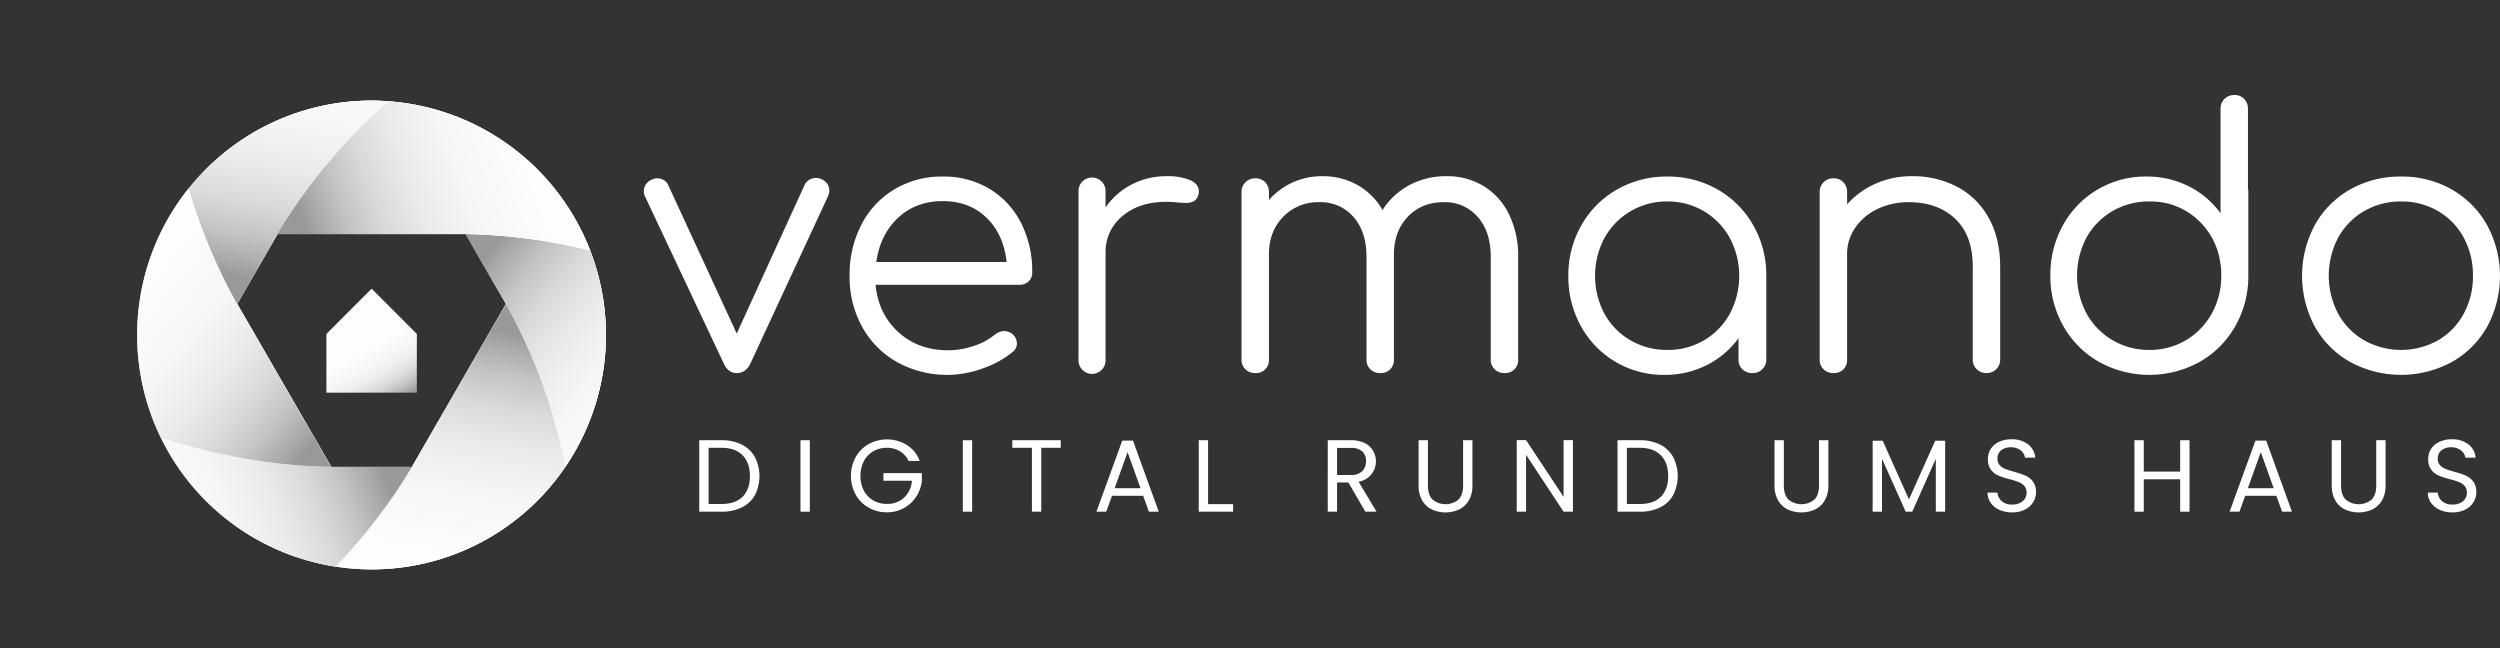 <svg xmlns="http://www.w3.org/2000/svg" xmlns:xlink="http://www.w3.org/1999/xlink" width="950.81" height="246.511" viewBox="0 0 950.81 246.511">
  <rect x="0" y="0" width="950.81" height="246.511" fill="#333333" stroke="none"/>
  <defs>
    <style>
      .a {
        fill: url(#a);
      }

      .b {
        fill: url(#b);
      }

      .c {
        fill: url(#c);
      }

      .d {
        fill: url(#d);
      }

      .e {
        fill: url(#e);
      }

      .f {
        fill: url(#f);
      }

      .g {
        fill: #fff;
      }

      .h {
        clip-path: url(#h);
      }

      .i {
        fill: url(#i);
      }

      .j {
        clip-path: url(#k);
      }

      .k {
        fill: url(#l);
      }

      .l {
        clip-path: url(#n);
      }

      .m {
        fill: url(#o);
      }

      .n {
        clip-path: url(#q);
      }

      .o {
        fill: url(#r);
      }

      .p {
        clip-path: url(#t);
      }

      .q {
        fill: url(#u);
      }

      .r {
        clip-path: url(#w);
      }

      .s {
        fill: url(#x);
      }

      .t {
        fill: url(#y);
      }
    </style>
    <linearGradient id="a" data-name="Unbenannter Verlauf 12" x1="612.987" y1="497.573" x2="666.369" y2="497.573" gradientUnits="userSpaceOnUse">
      <stop offset="0.02" stop-color="#999"/>
      <stop offset="0.054" stop-color="#a9a9a9"/>
      <stop offset="0.121" stop-color="#c4c4c4"/>
      <stop offset="0.199" stop-color="#dadada"/>
      <stop offset="0.291" stop-color="#ebebeb"/>
      <stop offset="0.403" stop-color="#f6f6f6"/>
      <stop offset="0.561" stop-color="#fdfdfd"/>
      <stop offset="1" stop-color="#fff"/>
    </linearGradient>
    <linearGradient id="b" x1="563.464" y1="530.372" x2="650.917" y2="530.372" xlink:href="#a"/>
    <linearGradient id="c" x1="496.878" y1="555.046" x2="592.585" y2="555.046" xlink:href="#a"/>
    <linearGradient id="d" x1="488.085" y1="488.792" x2="561.956" y2="488.792" xlink:href="#a"/>
    <linearGradient id="e" x1="507.827" y1="441.227" x2="583.843" y2="441.227" xlink:href="#a"/>
    <linearGradient id="f" x1="541.468" y1="431.167" x2="660.374" y2="431.167" xlink:href="#a"/>
    <clipPath id="h" transform="translate(-435.914 -364.267)">
      <path class="a" d="M612.987,453.311l15.367,26.617-.013.023.036-.023a209.59,209.59,0,0,1,22.53,61.93,89.156,89.156,0,0,0,9.461-82.336,209.497,209.497,0,0,0-47.381-6.234Z"/>
    </clipPath>
    <linearGradient id="i" x1="-959.749" y1="-16.211" x2="-958.749" y2="-16.211" gradientTransform="matrix(-0, 162.514, 162.514, 0, 3274.238, 156428.711)" xlink:href="#a"/>
    <clipPath id="k" transform="translate(-435.914 -364.267)">
      <path class="b" d="M628.339,479.948l-35.734,61.895h-.02a209.426,209.426,0,0,1-29.121,37.918,90.917,90.917,0,0,0,13.762,1.054,89.021,89.021,0,0,0,73.691-38.984,209.88,209.88,0,0,0-22.547-61.903Z"/>
    </clipPath>
    <linearGradient id="l" x1="-966.889" y1="-9.623" x2="-965.889" y2="-9.623" gradientTransform="matrix(-162.514, 0, 0, 162.514, -156479.843, 2094.238)" xlink:href="#a"/>
    <clipPath id="n" transform="translate(-435.914 -364.267)">
      <path class="c" d="M563.483,579.764a209.516,209.516,0,0,0,29.102-37.918h-30.691l-.008-.008a209.314,209.314,0,0,1-65.008-11.511,89.227,89.227,0,0,0,66.605,49.437"/>
    </clipPath>
    <linearGradient id="o" x1="-976.14" y1="-12.476" x2="-975.14" y2="-12.476" gradientTransform="matrix(-162.514, 0, 0, 162.514, -158049.55, 2582.62)" xlink:href="#a"/>
    <clipPath id="q" transform="translate(-435.914 -364.267)">
      <path class="d" d="M561.953,541.835h0Zm-73.868-50.165a88.772,88.772,0,0,0,8.803,38.672,209.734,209.734,0,0,0,65.004,11.493l-35.746-61.914.015-.032-.051.032a209.23,209.23,0,0,1-18.28-44.172,88.731,88.731,0,0,0-19.745,55.921"/>
    </clipPath>
    <linearGradient id="r" x1="-978.251" y1="-22.019" x2="-977.251" y2="-22.019" gradientTransform="matrix(0, -162.514, -162.514, 0, -3053.446, -158435.679)" xlink:href="#a"/>
    <clipPath id="t" transform="translate(-435.914 -364.267)">
      <path class="e" d="M507.827,435.756a209.169,209.169,0,0,0,18.289,44.168l.047-.027,15.316-26.613h-.007a209.721,209.721,0,0,1,42.371-50.481c-2.184-.16-4.387-.269-6.614-.273a88.967,88.967,0,0,0-69.402,33.226"/>
    </clipPath>
    <linearGradient id="u" x1="-971.111" y1="-28.553" x2="-970.111" y2="-28.553" gradientTransform="matrix(162.514, 0, 0, -162.514, 158330.808, -4199.038)" xlink:href="#a"/>
    <clipPath id="w" transform="translate(-435.914 -364.267)">
      <path class="f" d="M541.468,453.28l.004-.004,71.5.004.011.023v-.027a209.706,209.706,0,0,1,47.391,6.258,89.168,89.168,0,0,0-76.554-56.734,209.794,209.794,0,0,0-42.352,50.48"/>
    </clipPath>
    <linearGradient id="x" x1="-961.86" y1="-25.569" x2="-960.86" y2="-25.569" gradientTransform="matrix(162.514, 0, 0, -162.514, 156860.547, -3724.16)" xlink:href="#a"/>
    <linearGradient id="y" x1="150.471" y1="153.988" x2="129.056" y2="116.895" xlink:href="#a"/>
  </defs>
  <path class="g" d="M577.237,402.545a89.128,89.128,0,1,0,89.128,89.128A89.128,89.128,0,0,0,577.237,402.545ZM592.539,541.851H561.963l-35.84-62.077,15.288-26.48h71.681l15.288,26.48Z" transform="translate(-435.914 -364.267)"/>
  <g>
    <path class="a" d="M612.987,453.311l15.367,26.617-.013.023.036-.023a209.59,209.59,0,0,1,22.53,61.93,89.156,89.156,0,0,0,9.461-82.336,209.497,209.497,0,0,0-47.381-6.234Z" transform="translate(-435.914 -364.267)"/>
    <g class="h">
      <rect class="i" x="588.57" y="448.72" width="102.217" height="97.707" transform="translate(-587.977 306.259) rotate(-50.2)"/>
    </g>
  </g>
  <g>
    <path class="b" d="M628.339,479.948l-35.734,61.895h-.02a209.426,209.426,0,0,1-29.121,37.918,90.917,90.917,0,0,0,13.762,1.054,89.021,89.021,0,0,0,73.691-38.984,209.88,209.88,0,0,0-22.547-61.903Z" transform="translate(-435.914 -364.267)"/>
    <g class="j">
      <rect class="k" x="550.039" y="478.699" width="114.304" height="103.349" transform="translate(-454.707 674.162) rotate(-80.2)"/>
    </g>
  </g>
  <g>
    <path class="c" d="M563.483,579.764a209.516,209.516,0,0,0,29.102-37.918h-30.691l-.008-.008a209.314,209.314,0,0,1-65.008-11.511,89.227,89.227,0,0,0,66.605,49.437" transform="translate(-435.914 -364.267)"/>
    <g class="l">
      <rect class="m" x="491.287" y="515.324" width="106.891" height="79.444" transform="translate(-594.065 -142.033) rotate(-20.2)"/>
    </g>
  </g>
  <g>
    <path class="d" d="M561.953,541.835h0Zm-73.868-50.165a88.772,88.772,0,0,0,8.803,38.672,209.734,209.734,0,0,0,65.004,11.493l-35.746-61.914.015-.032-.051.032a209.23,209.23,0,0,1-18.28-44.172,88.731,88.731,0,0,0-19.745,55.921" transform="translate(-435.914 -364.267)"/>
    <g class="n">
      <rect class="o" x="460.626" y="426.462" width="128.79" height="124.661" transform="translate(-622.495 215.009) rotate(-50.2)"/>
    </g>
  </g>
  <g>
    <path class="e" d="M507.827,435.756a209.169,209.169,0,0,0,18.289,44.168l.047-.027,15.316-26.613h-.007a209.721,209.721,0,0,1,42.371-50.481c-2.184-.16-4.387-.269-6.614-.273a88.967,88.967,0,0,0-69.402,33.226" transform="translate(-435.914 -364.267)"/>
    <g class="p">
      <rect class="q" x="501.234" y="397.187" width="89.203" height="88.08" transform="translate(-417.773 539.729) rotate(-80.2)"/>
    </g>
  </g>
  <g>
    <path class="f" d="M541.468,453.28l.004-.004,71.5.004.011.023v-.027a209.706,209.706,0,0,1,47.391,6.258,89.168,89.168,0,0,0-76.554-56.734,209.794,209.794,0,0,0-42.352,50.48" transform="translate(-435.914 -364.267)"/>
    <g class="r">
      <rect class="s" x="535.33" y="384.016" width="131.183" height="94.302" transform="translate(-547.834 -130.251) rotate(-20.2)"/>
    </g>
  </g>
  <g>
    <path class="g" d="M1349.084,440.894a27.299,27.299,0,0,1,14.081,3.655,25.901,25.901,0,0,1,9.749,10.087,29.828,29.828,0,0,1,3.52,14.556,29.53,29.53,0,0,1-3.52,14.419,25.874,25.874,0,0,1-9.749,10.087,28.815,28.815,0,0,1-28.095,0,26.191,26.191,0,0,1-9.884-10.087,31.042,31.042,0,0,1,0-28.975,26.219,26.219,0,0,1,9.884-10.087,27.402,27.402,0,0,1,14.014-3.655m0-9.478a38.428,38.428,0,0,0-19.294,4.874,34.992,34.992,0,0,0-13.472,13.54,40.76,40.76,0,0,0,0,38.656,35.108,35.108,0,0,0,13.472,13.472,40.625,40.625,0,0,0,38.588,0,35.123,35.123,0,0,0,13.472-13.472,40.512,40.512,0,0,0-.068-38.656,35.631,35.631,0,0,0-13.472-13.54,38.062,38.062,0,0,0-19.226-4.874m-95.724,65.938a27.002,27.002,0,0,1-14.013-3.723,26.675,26.675,0,0,1-9.884-10.155,30.771,30.771,0,0,1,0-28.84,26.204,26.204,0,0,1,9.884-10.087,27.395,27.395,0,0,1,14.013-3.655,26.252,26.252,0,0,1,18.211,6.769,27.187,27.187,0,0,1,8.869,17.331,1.495,1.495,0,0,0,.135.677,30.583,30.583,0,0,1,.135,3.385,29.09,29.09,0,0,1-3.588,14.42,26.695,26.695,0,0,1-23.762,13.878m37.505-61.335v-30.329a5.277,5.277,0,0,0-1.421-3.791,4.918,4.918,0,0,0-3.724-1.489,5.096,5.096,0,0,0-5.28,5.28v39.672a33.521,33.521,0,0,0-12.051-10.223,35,35,0,0,0-16.112-3.723,35.66,35.66,0,0,0-31.751,18.482,38.579,38.579,0,0,0-4.806,19.158,38.106,38.106,0,0,0,4.942,19.227,35.938,35.938,0,0,0,13.54,13.607,39.607,39.607,0,0,0,38.317,0,35.972,35.972,0,0,0,13.54-13.607,38.126,38.126,0,0,0,4.942-19.227v-31.818a4.149,4.149,0,0,0-.136-1.219m-127.813-4.739a33.449,33.449,0,0,0-13.81,2.844,31.569,31.569,0,0,0-10.832,7.853v-4.604a5.273,5.273,0,0,0-1.422-3.791,4.915,4.915,0,0,0-3.723-1.489,5.097,5.097,0,0,0-5.281,5.28v63.637a4.901,4.901,0,0,0,1.49,3.723,5.263,5.263,0,0,0,3.791,1.422,4.881,4.881,0,0,0,5.145-5.145v-40.078a17.423,17.423,0,0,1,3.114-10.087,21.132,21.132,0,0,1,8.462-7.108,27.301,27.301,0,0,1,11.983-2.573q10.832,0,17.534,6.296,6.702,6.297,6.702,18.347v35.203a4.965,4.965,0,0,0,1.489,3.656,5.131,5.131,0,0,0,3.792,1.489,5.087,5.087,0,0,0,5.145-5.145v-35.203q0-10.831-4.333-18.617a29.148,29.148,0,0,0-11.983-11.848,36.237,36.237,0,0,0-17.263-4.062m-93.016,66.074a27.386,27.386,0,0,1-14.013-3.656,26.177,26.177,0,0,1-9.884-10.087,30.769,30.769,0,0,1,0-28.839,26.704,26.704,0,0,1,9.884-10.155,27.011,27.011,0,0,1,14.013-3.723,26.695,26.695,0,0,1,23.762,13.878,30.769,30.769,0,0,1,0,28.839,26.351,26.351,0,0,1-9.816,10.087,27.029,27.029,0,0,1-13.946,3.656m0-65.938a37.755,37.755,0,0,0-19.158,4.942,35.965,35.965,0,0,0-13.54,13.607,38.111,38.111,0,0,0-4.942,19.227,38.575,38.575,0,0,0,4.806,19.158,35.66,35.66,0,0,0,31.751,18.482,34.975,34.975,0,0,0,16.112-3.723,33.502,33.502,0,0,0,12.051-10.223v8.124a4.904,4.904,0,0,0,1.489,3.723,5.263,5.263,0,0,0,3.791,1.422,5.133,5.133,0,0,0,3.791-1.489,4.974,4.974,0,0,0,1.49-3.656v-31.818a38.132,38.132,0,0,0-4.942-19.227,36.002,36.002,0,0,0-13.54-13.607,37.761,37.761,0,0,0-19.159-4.942m-83.945-.136a29.417,29.417,0,0,0-14.149,3.385,27.471,27.471,0,0,0-10.222,9.478,25.167,25.167,0,0,0-9.478-9.478,26.674,26.674,0,0,0-13.404-3.385,27.02,27.02,0,0,0-11.306,2.37,26.283,26.283,0,0,0-9.004,6.702v-2.979a5.273,5.273,0,0,0-1.422-3.791,4.914,4.914,0,0,0-3.723-1.489,5.096,5.096,0,0,0-5.28,5.28v63.637a4.904,4.904,0,0,0,1.489,3.723,5.263,5.263,0,0,0,3.791,1.422,4.881,4.881,0,0,0,5.145-5.145v-40.078q0-8.662,5.416-14.216a18.464,18.464,0,0,1,13.811-5.552,16.408,16.408,0,0,1,12.93,5.619q4.941,5.62,4.942,15.233v38.994a4.904,4.904,0,0,0,1.489,3.723,5.265,5.265,0,0,0,3.791,1.422,4.881,4.881,0,0,0,5.146-5.145v-39.265q-.136-9.207,5.145-14.894,5.28-5.686,13.81-5.687a16.41,16.41,0,0,1,12.931,5.619q4.941,5.62,4.942,15.233v38.994a4.904,4.904,0,0,0,1.489,3.723,5.263,5.263,0,0,0,3.791,1.422,4.881,4.881,0,0,0,5.145-5.145v-38.994a36.027,36.027,0,0,0-3.453-16.18,25.669,25.669,0,0,0-9.613-10.764,26.461,26.461,0,0,0-14.149-3.792m-106.556,0a28.444,28.444,0,0,0-13.134,3.115,26.865,26.865,0,0,0-10.019,8.8v-5.957a5.154,5.154,0,1,0-10.29,0v63.772a5.154,5.154,0,1,0,10.29,0v-40.484a17.542,17.542,0,0,1,6.431-14.081q6.429-5.414,16.586-5.416a29.162,29.162,0,0,1,3.25.135q2.976.273,4.197.271a6.276,6.276,0,0,0,3.182-.677,4.124,4.124,0,0,0,1.693-2.572,4.191,4.191,0,0,0,.135-1.219q0-2.706-3.317-4.197a22.4,22.4,0,0,0-9.004-1.49m-85.029,9.478q10.155,0,16.654,6.364,6.498,6.366,7.582,16.789h-49.556q1.49-10.425,8.26-16.789,6.768-6.363,17.06-6.364m0-9.342a35.123,35.123,0,0,0-18.347,4.806,33.424,33.424,0,0,0-12.592,13.405,41.28,41.28,0,0,0-4.535,19.565,39.116,39.116,0,0,0,4.806,19.429,34.281,34.281,0,0,0,13.337,13.404,39.24,39.24,0,0,0,32.631,2.302,36.79,36.79,0,0,0,11.373-6.296,4.106,4.106,0,0,0,1.489-3.114,4.888,4.888,0,0,0-1.76-3.656,5.056,5.056,0,0,0-2.979-1.083,5.927,5.927,0,0,0-3.655,1.354,23.792,23.792,0,0,1-7.921,4.265,30.113,30.113,0,0,1-9.816,1.693q-11.375,0-18.956-6.906-7.584-6.904-8.665-18.007h54.7a4.897,4.897,0,0,0,3.52-1.287,4.537,4.537,0,0,0,1.354-3.452,40.421,40.421,0,0,0-4.265-18.821,31.885,31.885,0,0,0-11.982-12.93,33.576,33.576,0,0,0-17.737-4.671m-46.036,1.083a4.302,4.302,0,0,0-2.166-.542,5.099,5.099,0,0,0-2.708.745,4.231,4.231,0,0,0-1.76,2.099l-25.726,56.325-25.996-56.325a4.012,4.012,0,0,0-1.693-2.031,4.859,4.859,0,0,0-2.504-.677,4.308,4.308,0,0,0-2.167.541,4.686,4.686,0,0,0-2.979,4.333,4.183,4.183,0,0,0,.407,1.896l30.058,63.772q1.625,3.522,4.874,3.52,3.382,0,5.145-3.52l29.652-63.908a5.507,5.507,0,0,0,.406-1.895,4.516,4.516,0,0,0-2.843-4.333" transform="translate(-435.914 -364.267)"/>
    <g>
      <path class="g" d="M718.027,533.35a11.655,11.655,0,0,1,4.992,4.738,15.988,15.988,0,0,1,0,14.488,11.445,11.445,0,0,1-4.992,4.681,17.119,17.119,0,0,1-7.702,1.618H701.862V531.693h8.463A16.788,16.788,0,0,1,718.027,533.35Zm.332,19.812q2.769-2.788,2.769-7.819,0-5.068-2.788-7.917-2.789-2.846-8.015-2.847h-4.914v21.372h4.914Q715.59,555.951,718.359,553.162Z" transform="translate(-435.914 -364.267)"/>
      <path class="g" d="M743.903,531.693v27.183h-3.549V531.693Z" transform="translate(-435.914 -364.267)"/>
      <path class="g" d="M781.459,539.571a8.452,8.452,0,0,0-3.275-3.686,9.408,9.408,0,0,0-4.992-1.307,10.135,10.135,0,0,0-5.129,1.307,9.234,9.234,0,0,0-3.588,3.744,11.747,11.747,0,0,0-1.307,5.635,11.629,11.629,0,0,0,1.307,5.616,9.262,9.262,0,0,0,3.588,3.725,10.135,10.135,0,0,0,5.129,1.307,9.274,9.274,0,0,0,6.552-2.379,9.819,9.819,0,0,0,3.003-6.436H771.904v-2.886h14.625v2.73a13.495,13.495,0,0,1-2.106,6.143,13.011,13.011,0,0,1-4.719,4.406,13.224,13.224,0,0,1-6.513,1.619,13.721,13.721,0,0,1-6.903-1.774,13.037,13.037,0,0,1-4.934-4.934,14.99,14.99,0,0,1,0-14.294,12.999,12.999,0,0,1,4.934-4.953,14.546,14.546,0,0,1,14.566.371,12.268,12.268,0,0,1,4.855,6.045Z" transform="translate(-435.914 -364.267)"/>
      <path class="g" d="M805.638,531.693v27.183h-3.549V531.693Z" transform="translate(-435.914 -364.267)"/>
      <path class="g" d="M839.334,531.693v2.886h-7.41v24.297h-3.549V534.579h-7.448v-2.886Z" transform="translate(-435.914 -364.267)"/>
      <path class="g" d="M870.689,552.83H858.833l-2.184,6.045H852.905l9.828-27.026h4.095l9.789,27.026h-3.744Zm-1.015-2.886-4.913-13.729-4.914,13.729Z" transform="translate(-435.914 -364.267)"/>
      <path class="g" d="M895.376,555.99h9.516v2.886H891.827V531.693h3.549Z" transform="translate(-435.914 -364.267)"/>
      <path class="g" d="M955.201,558.875l-6.475-11.115h-4.29v11.115h-3.549V531.693h8.775a11.647,11.647,0,0,1,5.206,1.053,7.338,7.338,0,0,1,3.179,2.847,7.88,7.88,0,0,1-5.421,11.896l6.825,11.388Zm-10.765-13.962h5.227a5.926,5.926,0,0,0,4.329-1.424,5.101,5.101,0,0,0,1.442-3.802,4.867,4.867,0,0,0-1.423-3.744,6.198,6.198,0,0,0-4.349-1.326h-5.227Z" transform="translate(-435.914 -364.267)"/>
      <path class="g" d="M978.99,531.693V548.891q0,3.627,1.774,5.383a7.756,7.756,0,0,0,9.827,0q1.775-1.755,1.774-5.383V531.693h3.55v17.16a11.105,11.105,0,0,1-1.365,5.713A8.564,8.564,0,0,1,990.865,558.017a12.541,12.541,0,0,1-10.413,0,8.449,8.449,0,0,1-3.666-3.451,11.231,11.231,0,0,1-1.346-5.713V531.693Z" transform="translate(-435.914 -364.267)"/>
      <path class="g" d="M1034.134,558.875h-3.549l-14.274-21.645v21.645h-3.549V531.654h3.549l14.274,21.605V531.654h3.549Z" transform="translate(-435.914 -364.267)"/>
      <path class="g" d="M1067.264,533.35a11.655,11.655,0,0,1,4.992,4.738,15.988,15.988,0,0,1,0,14.488,11.445,11.445,0,0,1-4.992,4.681,17.119,17.119,0,0,1-7.702,1.618h-8.463V531.693h8.463A16.788,16.788,0,0,1,1067.264,533.35Zm.332,19.812q2.769-2.788,2.769-7.819,0-5.068-2.788-7.917-2.789-2.846-8.015-2.847h-4.914v21.372h4.914Q1064.827,555.951,1067.596,553.162Z" transform="translate(-435.914 -364.267)"/>
      <path class="g" d="M1114.356,531.693V548.891q0,3.627,1.774,5.383a7.756,7.756,0,0,0,9.827,0q1.775-1.755,1.774-5.383V531.693h3.55v17.16a11.105,11.105,0,0,1-1.365,5.713,8.564,8.564,0,0,1-3.686,3.451,12.541,12.541,0,0,1-10.413,0,8.449,8.449,0,0,1-3.666-3.451,11.231,11.231,0,0,1-1.346-5.713V531.693Z" transform="translate(-435.914 -364.267)"/>
      <path class="g" d="M1175.702,531.888v26.987H1172.153v-20.124l-8.971,20.124h-2.495l-9.01-20.163v20.163h-3.549V531.888h3.822l9.983,22.308,9.984-22.308Z" transform="translate(-435.914 -364.267)"/>
      <path class="g" d="M1196.39,558.193a8.014,8.014,0,0,1-3.334-2.651,6.788,6.788,0,0,1-1.248-3.92h3.782a4.978,4.978,0,0,0,1.58,3.218,5.664,5.664,0,0,0,4.036,1.307,5.899,5.899,0,0,0,3.997-1.268,4.112,4.112,0,0,0,1.463-3.257,3.696,3.696,0,0,0-.858-2.535,5.475,5.475,0,0,0-2.145-1.481,33.768,33.768,0,0,0-3.471-1.093,30.543,30.543,0,0,1-4.31-1.403,6.93,6.93,0,0,1-2.77-2.204,6.471,6.471,0,0,1-1.15-4.036,6.991,6.991,0,0,1,1.131-3.938,7.364,7.364,0,0,1,3.179-2.652,11.191,11.191,0,0,1,4.699-.937,9.848,9.848,0,0,1,6.26,1.911,7.064,7.064,0,0,1,2.75,5.07h-3.9a4.218,4.218,0,0,0-1.638-2.75,5.827,5.827,0,0,0-3.822-1.189,5.538,5.538,0,0,0-3.627,1.151,3.928,3.928,0,0,0-1.404,3.217,3.484,3.484,0,0,0,.839,2.418,5.404,5.404,0,0,0,2.067,1.424q1.228.488,3.451,1.111a32.409,32.409,0,0,1,4.329,1.463,7.226,7.226,0,0,1,2.808,2.223,6.462,6.462,0,0,1,1.17,4.075,7.155,7.155,0,0,1-1.053,3.744,7.739,7.739,0,0,1-3.12,2.847,10.29,10.29,0,0,1-4.875,1.093A11.615,11.615,0,0,1,1196.39,558.193Z" transform="translate(-435.914 -364.267)"/>
      <path class="g" d="M1268.636,531.693v27.183h-3.549V546.551h-13.845v12.324h-3.549V531.693h3.549v11.934h13.845V531.693Z" transform="translate(-435.914 -364.267)"/>
      <path class="g" d="M1301.669,552.83H1289.813l-2.185,6.045h-3.743l9.827-27.026h4.096l9.788,27.026h-3.743Zm-1.014-2.886-4.914-13.729-4.914,13.729Z" transform="translate(-435.914 -364.267)"/>
      <path class="g" d="M1326.278,531.693V548.891q0,3.627,1.774,5.383a7.756,7.756,0,0,0,9.827,0q1.775-1.755,1.774-5.383V531.693h3.55v17.16a11.105,11.105,0,0,1-1.365,5.713,8.564,8.564,0,0,1-3.686,3.451,12.541,12.541,0,0,1-10.413,0,8.449,8.449,0,0,1-3.666-3.451,11.231,11.231,0,0,1-1.346-5.713V531.693Z" transform="translate(-435.914 -364.267)"/>
      <path class="g" d="M1363.853,558.193a8.014,8.014,0,0,1-3.334-2.651,6.788,6.788,0,0,1-1.248-3.92h3.782a4.978,4.978,0,0,0,1.58,3.218,5.664,5.664,0,0,0,4.036,1.307,5.899,5.899,0,0,0,3.997-1.268,4.112,4.112,0,0,0,1.463-3.257,3.696,3.696,0,0,0-.858-2.535,5.475,5.475,0,0,0-2.145-1.481,33.767,33.767,0,0,0-3.471-1.093,30.543,30.543,0,0,1-4.31-1.403,6.93,6.93,0,0,1-2.77-2.204,6.471,6.471,0,0,1-1.15-4.036,6.991,6.991,0,0,1,1.131-3.938,7.364,7.364,0,0,1,3.179-2.652,11.191,11.191,0,0,1,4.699-.937,9.848,9.848,0,0,1,6.26,1.911,7.064,7.064,0,0,1,2.75,5.07h-3.9a4.218,4.218,0,0,0-1.638-2.75,5.827,5.827,0,0,0-3.822-1.189,5.538,5.538,0,0,0-3.627,1.151,3.928,3.928,0,0,0-1.404,3.217,3.484,3.484,0,0,0,.839,2.418,5.404,5.404,0,0,0,2.067,1.424q1.228.488,3.451,1.111a32.409,32.409,0,0,1,4.329,1.463,7.226,7.226,0,0,1,2.808,2.223,6.462,6.462,0,0,1,1.17,4.075,7.155,7.155,0,0,1-1.053,3.744,7.739,7.739,0,0,1-3.12,2.847,10.29,10.29,0,0,1-4.875,1.093A11.615,11.615,0,0,1,1363.853,558.193Z" transform="translate(-435.914 -364.267)"/>
    </g>
  </g>
  <polygon class="t" points="158.536 127.003 141.337 109.804 124.138 127.003 124.139 127.003 124.139 149.332 158.536 149.332 158.536 127.003 158.536 127.003"/>
</svg>
